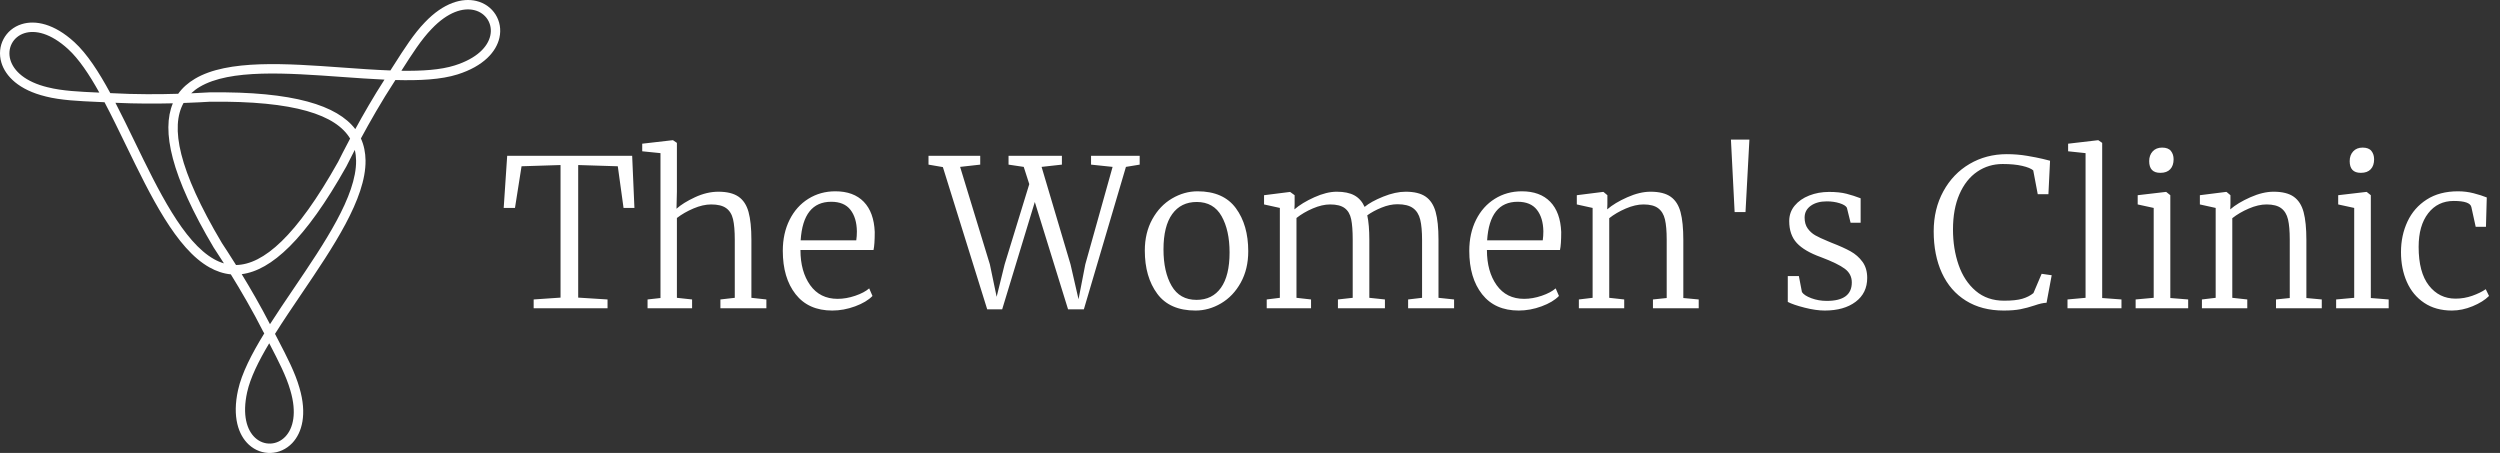 <?xml version="1.0" encoding="UTF-8"?> <svg xmlns="http://www.w3.org/2000/svg" width="1340" height="242.787" viewBox="0 0 1340 242.787" fill="none"><rect x="0" y="0" width="1340" height="242.787" fill="#333333" stroke="none"/><g id="SingleElement"><path d="M32.45 31.46L11.55 32.12L8.03 54.45L1.98 54.45L3.85 26.51L70.84 26.51L72.05 54.45L66.22 54.45L63.14 32.12L41.91 31.46L41.91 102.52L57.64 103.51L57.64 108.24L18.04 108.24L18.04 103.51L32.45 102.52L32.45 31.46ZM86.02 25.08L76.23 24.09L76.23 20.02L92.51 18.15L92.73 18.15L94.82 19.58L94.82 45.76L94.6 54.89Q98.12 51.7 104.5 48.73Q110.88 45.76 117.04 45.76Q123.97 45.76 127.82 48.4Q131.67 51.04 133.21 56.595Q134.75 62.15 134.75 71.61L134.75 102.63L142.78 103.51L142.78 108.24L118.14 108.24L118.14 103.51L125.84 102.63L125.84 71.5Q125.84 64.46 124.905 60.5Q123.97 56.54 121.22 54.56Q118.47 52.58 113.19 52.58Q108.79 52.58 103.73 54.725Q98.67 56.87 94.82 59.84L94.82 102.63L102.96 103.51L102.96 108.24L79.09 108.24L79.09 103.51L86.02 102.74L86.02 25.08ZM178.09 109.45Q165.33 109.45 158.455 100.705Q151.58 91.96 151.58 77.44Q151.58 68.09 155.21 60.83Q158.84 53.57 165.275 49.555Q171.71 45.54 179.74 45.54Q189.53 45.54 194.975 51.15Q200.42 56.76 200.86 67.32Q200.86 74.14 200.2 77L161.04 77Q161.04 88.55 166.265 95.865Q171.49 103.18 180.95 103.18Q185.57 103.18 190.41 101.53Q195.25 99.88 197.89 97.57L199.65 101.64Q196.46 104.94 190.355 107.195Q184.25 109.45 178.09 109.45ZM190.96 71.83Q191.29 69.52 191.29 66.99Q191.18 59.73 187.825 55.44Q184.47 51.15 177.54 51.15Q162.47 51.15 161.15 71.83L190.96 71.83ZM229.68 26.51L257.4 26.51L257.4 31.24L246.62 32.45L262.57 84.7L266.2 102.08L270.49 84.7L283.69 41.69L280.72 32.45L272.58 31.24L272.58 26.51L301.18 26.51L301.18 31.24L290.29 32.45L305.8 84.7L310.09 103.4L313.72 84.7L328.35 32.45L316.8 31.24L316.8 26.51L342.87 26.51L342.87 31.24L335.5 32.45L312.95 108.79L304.48 108.79L286.66 51.26L269.17 108.79L261.14 108.79L237.38 32.56L229.68 31.24L229.68 26.51ZM345.62 77.33Q345.62 67.76 349.635 60.5Q353.65 53.24 360.195 49.39Q366.74 45.54 373.89 45.54Q387.75 45.54 394.405 54.56Q401.06 63.58 401.06 77.66Q401.06 87.23 397.045 94.49Q393.03 101.75 386.485 105.6Q379.94 109.45 372.79 109.45Q358.93 109.45 352.275 100.43Q345.62 91.41 345.62 77.33ZM373.34 103.73Q381.81 103.73 386.43 97.24Q391.05 90.75 391.05 78.32Q391.05 66.44 386.76 58.85Q382.47 51.26 373.45 51.26Q364.98 51.26 360.305 57.75Q355.63 64.24 355.63 76.67Q355.63 88.66 359.975 96.195Q364.32 103.73 373.34 103.73ZM410.96 103.51L418 102.63L418 54.45L409.53 52.58L409.53 47.63L423.5 45.87L425.92 47.63L425.92 52.47L425.81 55.22Q429.88 51.7 436.48 48.73Q443.08 45.76 448.47 45.76Q454.41 45.76 457.985 47.74Q461.56 49.72 463.43 53.9Q466.84 51.04 473.385 48.4Q479.93 45.76 485.43 45.76Q492.36 45.76 496.155 48.4Q499.95 51.04 501.49 56.54Q503.03 62.04 503.03 71.39L503.03 102.63L511.39 103.51L511.39 108.24L486.75 108.24L486.75 103.51L494.23 102.63L494.23 71.72Q494.23 64.79 493.24 60.72Q492.25 56.65 489.39 54.56Q486.53 52.47 481.03 52.47Q476.96 52.47 472.505 54.285Q468.05 56.1 464.86 58.41Q465.96 63.47 465.96 71.61L465.96 102.63L474.32 103.51L474.32 108.24L449.13 108.24L449.13 103.51L457.05 102.63L457.05 71.5Q457.05 64.46 456.225 60.5Q455.4 56.54 452.76 54.56Q450.12 52.58 444.95 52.58Q440.66 52.58 435.655 54.725Q430.65 56.87 426.91 59.84L426.91 102.63L434.72 103.51L434.72 108.24L410.96 108.24L410.96 103.51ZM546.04 109.45Q533.28 109.45 526.405 100.705Q519.53 91.96 519.53 77.44Q519.53 68.09 523.16 60.83Q526.79 53.57 533.225 49.555Q539.66 45.54 547.69 45.54Q557.48 45.54 562.925 51.15Q568.37 56.76 568.81 67.32Q568.81 74.14 568.15 77L528.99 77Q528.99 88.55 534.215 95.865Q539.44 103.18 548.9 103.18Q553.52 103.18 558.36 101.53Q563.2 99.88 565.84 97.57L567.6 101.64Q564.41 104.94 558.305 107.195Q552.2 109.45 546.04 109.45ZM558.91 71.83Q559.24 69.52 559.24 66.99Q559.13 59.73 555.775 55.44Q552.42 51.15 545.49 51.15Q530.42 51.15 529.1 71.83L558.91 71.83ZM585.64 54.45L577.17 52.58L577.17 47.63L591.14 45.87L591.47 45.87L593.56 47.63L593.56 52.47L593.45 55.22Q597.52 51.7 604.23 48.73Q610.94 45.76 616.66 45.76Q623.7 45.76 627.495 48.455Q631.29 51.15 632.775 56.705Q634.26 62.26 634.26 71.61L634.26 102.74L642.51 103.51L642.51 108.24L617.98 108.24L617.98 103.51L625.35 102.74L625.35 71.5Q625.35 64.57 624.415 60.61Q623.48 56.65 620.785 54.615Q618.09 52.58 612.92 52.58Q608.52 52.58 603.405 54.78Q598.29 56.98 594.55 59.95L594.55 102.63L602.58 103.51L602.58 108.24L578.27 108.24L578.27 103.51L585.64 102.63L585.64 54.45ZM667.59 56.65L661.76 56.65L659.78 17.82L669.68 17.82L667.59 56.65ZM697.84 99.55Q699.05 101.42 702.9 102.85Q706.75 104.28 711.15 104.28Q724.57 104.28 724.57 94.38Q724.57 89.87 720.83 87.065Q717.09 84.26 708.07 80.85Q699.16 77.66 695.09 73.26Q691.02 68.86 691.02 61.49Q691.02 56.76 693.935 53.24Q696.85 49.72 701.745 47.795Q706.64 45.87 712.36 45.87Q717.97 45.87 721.765 46.86Q725.56 47.85 729.3 49.28L729.3 62.37L723.91 62.37L721.93 54.34Q721.16 52.91 718.025 51.92Q714.89 50.93 711.15 50.93Q705.87 50.93 702.57 53.295Q699.27 55.66 699.27 59.62Q699.27 63.14 700.92 65.45Q702.57 67.76 704.99 69.135Q707.41 70.51 711.7 72.27L713.79 73.15Q720.06 75.57 723.91 77.715Q727.76 79.86 730.29 83.325Q732.82 86.79 732.82 91.96Q732.82 100.1 726.605 104.775Q720.39 109.45 710.05 109.45Q705.32 109.45 699.27 107.91Q693.22 106.37 690.25 104.83L690.25 90.97L696.19 90.97L697.84 99.55ZM805.97 109.45Q794.2 109.45 785.73 104.17Q777.26 98.89 772.86 89.32Q768.46 79.75 768.46 66.99Q768.46 55 773.63 45.54Q778.8 36.08 787.71 30.855Q796.62 25.63 807.62 25.63Q813.23 25.63 818.455 26.51Q823.68 27.39 826.87 28.16Q830.06 28.93 830.83 29.15L829.95 47.08L824.23 47.08L821.81 34.32Q820.16 32.89 815.87 31.9Q811.58 30.91 805.42 30.91Q797.83 30.91 791.78 35.035Q785.73 39.16 782.265 47.08Q778.8 55 778.8 66Q778.8 76.34 781.825 85.03Q784.85 93.72 791.01 98.945Q797.17 104.17 806.19 104.17Q812.46 104.17 815.98 103.125Q819.5 102.08 821.92 100.1L826.32 89.76L831.71 90.53L828.96 105.27Q826.32 105.38 822.58 106.7Q818.62 108.02 814.99 108.735Q811.36 109.45 805.97 109.45ZM849.86 25.08L840.51 24.09L840.51 20.02L856.57 18.15L856.68 18.15L858.77 19.58L858.77 102.74L869.11 103.51L869.11 108.24L840.18 108.24L840.18 103.51L849.86 102.63L849.86 25.08ZM889.9 35.64Q883.96 35.64 883.96 29.37Q883.96 26.18 885.83 24.145Q887.7 22.11 890.89 22.11Q894.19 22.11 895.62 23.925Q897.05 25.74 897.05 28.38Q897.05 31.79 895.235 33.715Q893.42 35.64 890.01 35.64L889.9 35.64ZM886.38 54.45L877.8 52.58L877.8 47.63L892.87 45.87L893.09 45.87L895.29 47.63L895.29 102.74L904.86 103.51L904.86 108.24L876.7 108.24L876.7 103.51L886.38 102.63L886.38 54.45ZM919.6 54.45L911.13 52.58L911.13 47.63L925.1 45.87L925.43 45.87L927.52 47.63L927.52 52.47L927.41 55.22Q931.48 51.7 938.19 48.73Q944.9 45.76 950.62 45.76Q957.66 45.76 961.455 48.455Q965.25 51.15 966.735 56.705Q968.22 62.26 968.22 71.61L968.22 102.74L976.47 103.51L976.47 108.24L951.94 108.24L951.94 103.51L959.31 102.74L959.31 71.5Q959.31 64.57 958.375 60.61Q957.44 56.65 954.745 54.615Q952.05 52.58 946.88 52.58Q942.48 52.58 937.365 54.78Q932.25 56.98 928.51 59.95L928.51 102.63L936.54 103.51L936.54 108.24L912.23 108.24L912.23 103.51L919.6 102.63L919.6 54.45ZM997.37 35.64Q991.43 35.64 991.43 29.37Q991.43 26.18 993.3 24.145Q995.17 22.11 998.36 22.11Q1001.66 22.11 1003.09 23.925Q1004.52 25.74 1004.52 28.38Q1004.52 31.79 1002.71 33.715Q1000.89 35.64 997.48 35.64L997.37 35.64ZM993.85 54.45L985.27 52.58L985.27 47.63L1000.34 45.87L1000.56 45.87L1002.76 47.63L1002.76 102.74L1012.33 103.51L1012.33 108.24L984.17 108.24L984.17 103.51L993.85 102.63L993.85 54.45ZM1018.93 78.1Q1018.93 69.19 1022.4 61.765Q1025.86 54.34 1032.74 49.94Q1039.61 45.54 1049.51 45.54Q1053.8 45.54 1057.87 46.585Q1061.94 47.63 1064.91 48.84L1064.47 64.57L1058.97 64.57L1056.66 54.01Q1056 50.71 1047.2 50.71Q1038.62 50.71 1033.51 57.31Q1028.39 63.91 1028.39 75.35Q1028.39 88.99 1033.89 96.03Q1039.39 103.07 1048.19 103.07Q1052.81 103.07 1057.16 101.53Q1061.5 99.99 1064.36 98.01L1066.12 101.64Q1062.93 104.83 1057.32 107.14Q1051.71 109.45 1046.21 109.45Q1037.52 109.45 1031.36 105.325Q1025.2 101.2 1022.07 94.105Q1018.93 87.01 1018.93 78.1Z" fill="#FFFFFF" transform="translate(268 57)"></path><path id="Layer_x0020_1" d="M118.93 130.235L119.064 130.443L119.064 130.458C120.315 132.365 123.042 136.478 126.514 142.05C141.146 141.797 158.787 126.793 181.242 86.727L181.242 86.727L181.346 86.518C182.374 84.462 184.579 80.052 187.663 74.27C180.139 61.725 158.34 53.962 112.493 54.528L112.493 54.528L112.15 54.543C109.87 54.677 104.953 54.975 98.383 55.198C91.29 67.998 95.462 90.765 118.915 130.22L118.93 130.235ZM114.877 133.23L114.877 133.23L114.698 132.947L114.624 132.842C91.529 93.998 86.522 70.009 92.646 55.377C83.766 55.586 72.933 55.616 61.863 55.094C65.26 61.65 68.642 68.608 72.054 75.641C84.913 102.148 98.263 129.683 114.743 138.921C116.456 139.89 118.229 140.635 120.032 141.171C117.663 137.446 115.845 134.69 114.892 133.23L114.877 133.23ZM129.568 146.967C134.202 154.552 139.656 163.938 144.707 173.772C148.685 167.544 153.021 161.152 157.401 154.686C173.926 130.294 191.105 104.949 190.867 86.071C190.837 84.104 190.614 82.197 190.167 80.35C188.125 84.253 186.65 87.204 185.875 88.768L185.711 89.081L185.667 89.185C163.57 128.611 145.303 144.941 129.568 146.953L129.568 146.967ZM141.309 178.183C135.439 166.561 128.913 155.46 123.727 147.057C119.749 146.669 115.935 145.373 112.269 143.317C94.419 133.319 80.711 105.039 67.51 77.832C63.651 69.89 59.851 62.038 56.022 54.796C54.711 54.736 53.429 54.677 52.148 54.617C42.388 54.185 32.554 53.753 24.464 51.697L24.464 51.682C10.204 48.24 2.918 40.894 0.728 33.519C-0.583 29.079 -0.077 24.639 1.875 20.943C3.827 17.248 7.209 14.313 11.635 12.942C18.906 10.677 28.993 12.644 39.84 22.567C46.665 28.796 52.967 38.555 59.121 49.909L59.747 49.939C72.74 50.669 85.628 50.565 95.507 50.267C97.831 47.018 100.856 44.366 104.477 42.221C122.059 31.761 153.408 34.026 183.551 36.201C192.357 36.842 201.073 37.467 209.254 37.765C210.028 36.573 210.684 35.545 211.34 34.502C216.584 26.277 221.874 17.993 227.7 12.003L227.7 12.003C237.802 1.365 247.815 -1.273 255.309 0.515C259.824 1.588 263.415 4.27 265.635 7.802C267.855 11.348 268.705 15.743 267.691 20.243C266.023 27.678 259.273 35.441 245.267 39.881C236.461 42.667 224.869 43.249 211.95 42.891L211.608 43.413C204.471 54.334 198.123 65.524 193.445 74.211C195.099 77.846 195.873 81.795 195.933 85.997C196.186 106.454 178.56 132.47 161.603 157.487C156.656 164.803 151.754 172.014 147.404 178.958L149.192 182.414C153.691 191.056 158.221 199.773 160.501 207.864L160.501 207.864C164.658 221.929 161.931 231.912 156.642 237.485C153.453 240.837 149.341 242.625 145.169 242.774C140.997 242.938 136.765 241.463 133.368 238.334C127.765 233.164 124.428 223.449 127.587 209.085C129.568 200.071 134.873 189.73 141.637 178.719L141.354 178.153L141.309 178.183ZM144.692 184.754L144.304 183.994C138.568 193.589 134.172 202.515 132.474 210.188C129.762 222.495 132.325 230.556 136.75 234.639C139.134 236.844 142.069 237.872 144.96 237.753C147.851 237.649 150.711 236.382 152.961 234.013C157.163 229.588 159.204 221.318 155.628 209.249L155.613 209.22C153.483 201.665 149.072 193.172 144.692 184.739L144.692 184.754ZM112.359 49.507C157.55 48.94 180.824 56.584 190.435 69.204C194.696 61.397 200.09 51.98 206.08 42.682C198.704 42.355 191.001 41.788 183.208 41.237C153.826 39.121 123.28 36.916 107.054 46.556C105.356 47.555 103.836 48.717 102.465 50.013C106.876 49.819 110.183 49.626 111.912 49.522L112.254 49.507L112.374 49.507L112.359 49.507ZM52.371 49.581L53.236 49.626C47.797 39.851 42.269 31.582 36.458 26.277C27.16 17.785 18.891 15.967 13.14 17.77C10.055 18.738 7.686 20.765 6.345 23.312C4.989 25.875 4.647 28.989 5.57 32.118C7.299 37.959 13.438 43.874 25.671 46.81L25.715 46.81C33.374 48.762 42.91 49.179 52.386 49.596L52.371 49.581ZM215.586 37.214L215.139 37.929C226.314 38.093 236.252 37.453 243.747 35.069C255.756 31.269 261.463 25.026 262.789 19.14C263.505 15.982 262.923 12.927 261.389 10.483C259.839 8.025 257.321 6.163 254.162 5.418C248.232 4.002 240.037 6.356 231.365 15.49L231.35 15.505C225.837 21.152 220.697 29.213 215.601 37.214L215.586 37.214Z" fill="#FFFFFF" fill-rule="evenodd"></path></g></svg> 